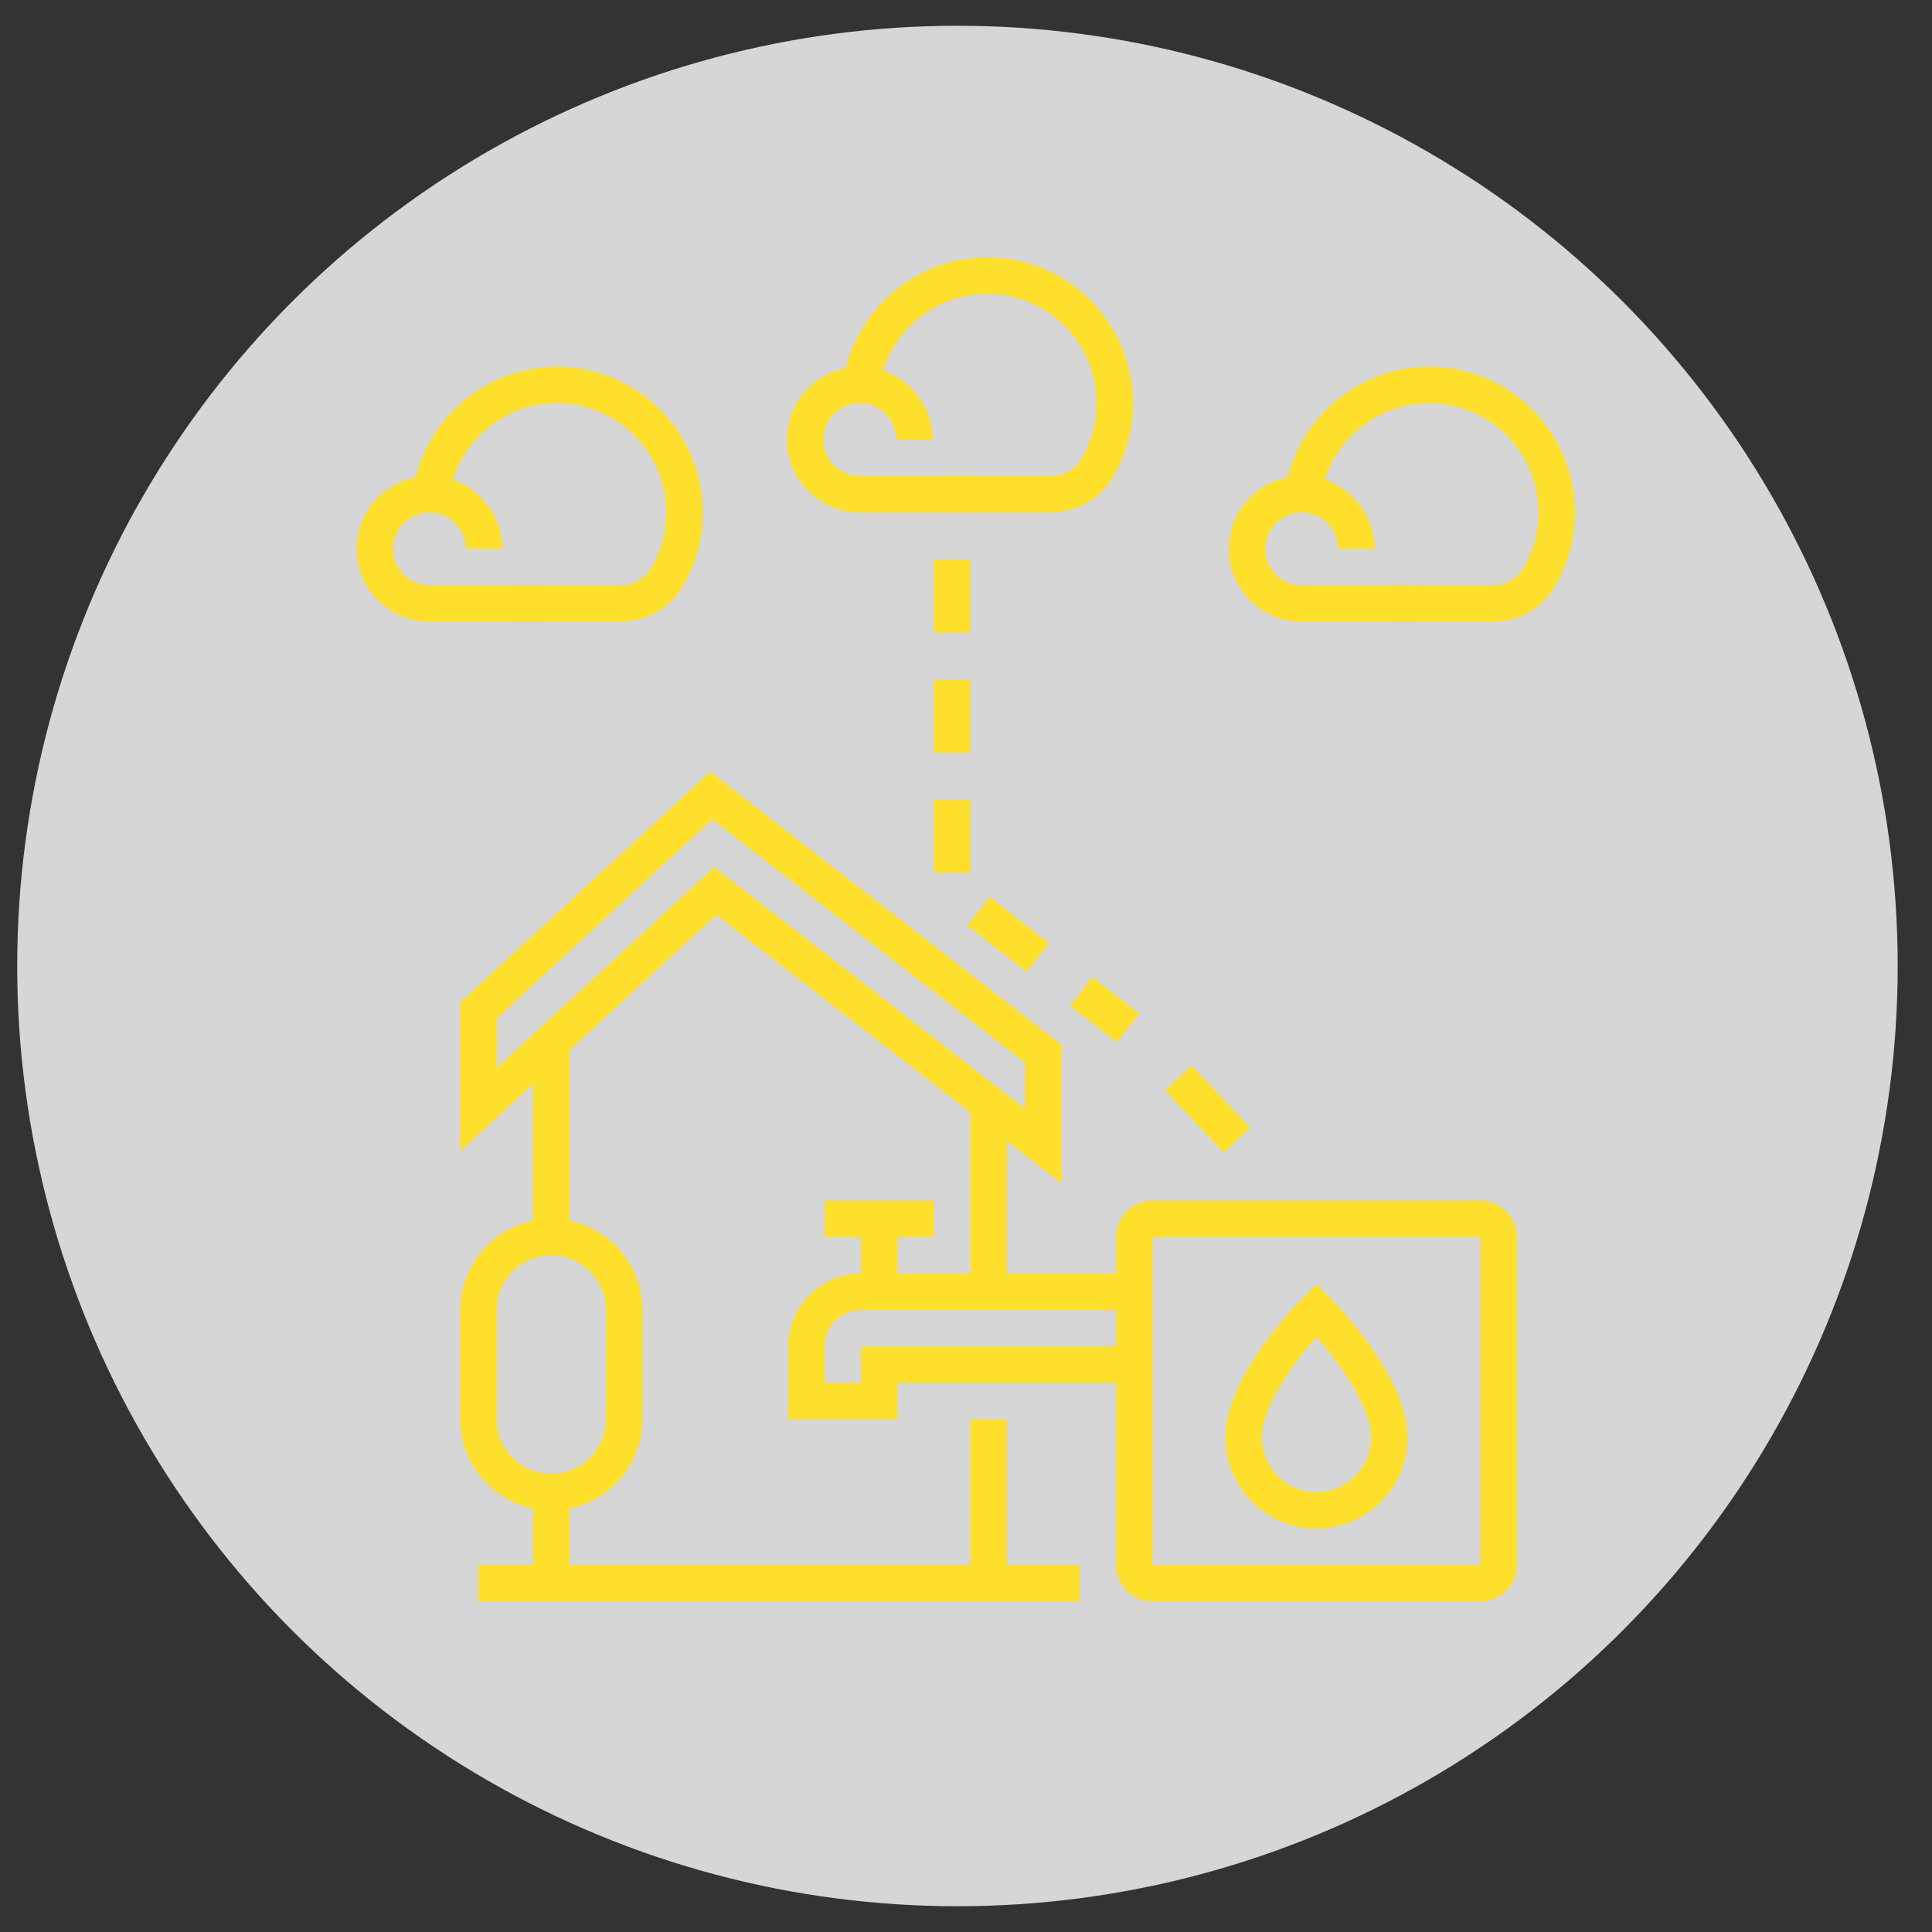 <?xml version="1.0" encoding="utf-8"?>
<!-- Generator: Adobe Illustrator 16.0.0, SVG Export Plug-In . SVG Version: 6.00 Build 0)  -->
<!DOCTYPE svg PUBLIC "-//W3C//DTD SVG 1.1//EN" "http://www.w3.org/Graphics/SVG/1.1/DTD/svg11.dtd">
<svg version="1.1" id="Calque_1" xmlns="http://www.w3.org/2000/svg" xmlns:xlink="http://www.w3.org/1999/xlink" x="0px" y="0px"
	 width="75px" height="75px" viewBox="0 0 75 75" enable-background="new 0 0 75 75" xml:space="preserve">
<rect x="0" y="0" width="75" height="75" fill="#333333" stroke="none"/>
<circle opacity="0.8" fill="#FFFFFF" cx="37.168" cy="37.5" r="36.5"/>
<g>
	<path fill="#FEDF2C" d="M51.113,59.348c-1.949,0-3.536-1.587-3.536-3.536c0-2.348,2.726-5.14,3.037-5.452l0.5-0.497l0.5,0.497
		c0.311,0.313,3.036,3.104,3.036,5.452C54.649,57.761,53.062,59.348,51.113,59.348z M51.114,51.9
		c-0.861,0.982-2.123,2.689-2.123,3.911c0,1.17,0.952,2.121,2.122,2.121s2.123-0.951,2.123-2.121
		C53.235,54.587,51.974,52.882,51.114,51.9z"/>
	<path fill="#FEDF2C" d="M57.477,62.176H44.748c-0.781,0-1.415-0.635-1.415-1.415V48.032c0-0.78,0.634-1.415,1.415-1.415h12.729
		c0.78,0,1.416,0.635,1.416,1.415v12.729C58.893,61.541,58.257,62.176,57.477,62.176z M44.748,48.032h-0.001l0.001,12.729h12.729
		V48.032H44.748z"/>
	<rect x="33.433" y="47.324" fill="#FEDF2C" width="1.414" height="2.829"/>
	<rect x="32.018" y="46.617" fill="#FEDF2C" width="4.244" height="1.415"/>
	<path fill="#FEDF2C" d="M34.847,55.104h-4.243v-2.828c0-1.562,1.27-2.828,2.83-2.828h10.607v1.413H33.433
		c-0.78,0-1.416,0.635-1.416,1.415v1.414h1.416v-1.414h10.607v1.414h-9.194V55.104z"/>
	<path fill="#FEDF2C" d="M21.409,58.64c-1.948,0-3.535-1.585-3.535-3.536V50.86c0-1.949,1.587-3.536,3.535-3.536
		c1.951,0,3.538,1.587,3.538,3.536v4.243C24.947,57.055,23.36,58.64,21.409,58.64z M21.409,48.739c-1.169,0-2.12,0.952-2.12,2.121
		v4.243c0,1.17,0.95,2.122,2.12,2.122c1.171,0,2.122-0.952,2.122-2.122V50.86C23.531,49.691,22.58,48.739,21.409,48.739z"/>
	<rect x="20.702" y="57.933" fill="#FEDF2C" width="1.416" height="3.536"/>
	<rect x="18.581" y="60.761" fill="#FEDF2C" width="23.338" height="1.415"/>
	<path fill="#FEDF2C" d="M41.212,45.941L27.815,35.521l-9.941,9.177v-5.775l9.706-8.959l13.632,10.604V45.941z M27.735,33.669
		l12.062,9.38v-1.792l-12.139-9.441l-8.369,7.726v1.925L27.735,33.669z"/>
	<rect x="20.702" y="40.47" fill="#FEDF2C" width="1.416" height="7.563"/>
	<rect x="37.675" y="42.846" fill="#FEDF2C" width="1.416" height="7.308"/>
	<rect x="37.675" y="55.104" fill="#FEDF2C" width="1.416" height="6.365"/>
	<path fill="#FEDF2C" d="M54.783,24.145H50.54c-1.56,0-2.829-1.269-2.829-2.828c0-1.562,1.269-2.829,2.829-2.829
		c1.561,0,2.829,1.268,2.829,2.829h-1.415c0-0.78-0.636-1.415-1.415-1.415c-0.779,0-1.413,0.635-1.413,1.415
		s0.634,1.415,1.413,1.415h4.244V24.145z"/>
	<path fill="#FEDF2C" d="M57.938,24.145h-3.862v-1.413h3.862c0.489,0,0.939-0.238,1.173-0.619c0.407-0.664,0.623-1.429,0.623-2.211
		c0-2.34-1.904-4.243-4.243-4.243c-2.1,0-3.905,1.564-4.202,3.638l-1.4-0.201c0.396-2.764,2.804-4.851,5.602-4.851
		c3.118,0,5.657,2.538,5.657,5.657c0,1.045-0.288,2.066-0.831,2.952C59.827,23.649,58.917,24.145,57.938,24.145z"/>
	<path fill="#FEDF2C" d="M20.925,24.145h-4.244c-1.559,0-2.829-1.269-2.829-2.828c0-1.562,1.27-2.829,2.829-2.829
		c1.56,0,2.828,1.268,2.828,2.829h-1.414c0-0.78-0.635-1.415-1.415-1.415s-1.414,0.635-1.414,1.415s0.634,1.415,1.414,1.415h4.244
		V24.145z"/>
	<path fill="#FEDF2C" d="M24.08,24.145h-3.862v-1.413h3.862c0.489,0,0.939-0.238,1.173-0.619c0.407-0.664,0.622-1.429,0.622-2.211
		c0-2.34-1.903-4.243-4.243-4.243c-2.098,0-3.904,1.564-4.2,3.638l-1.402-0.201c0.396-2.764,2.805-4.851,5.602-4.851
		c3.118,0,5.658,2.538,5.658,5.657c0,1.045-0.287,2.066-0.83,2.952C25.968,23.649,25.058,24.145,24.08,24.145z"/>
	<path fill="#FEDF2C" d="M37.628,19.901h-4.244c-1.56,0-2.829-1.269-2.829-2.829s1.269-2.828,2.829-2.828s2.829,1.268,2.829,2.828
		h-1.414c0-0.78-0.635-1.415-1.415-1.415c-0.78,0-1.414,0.635-1.414,1.415s0.634,1.414,1.414,1.414h4.244V19.901z"/>
	<path fill="#FEDF2C" d="M40.782,19.901H36.92v-1.415h3.862c0.49,0,0.939-0.236,1.173-0.618c0.408-0.662,0.623-1.428,0.623-2.211
		c0-2.34-1.903-4.242-4.243-4.242c-2.098,0-3.905,1.563-4.2,3.637l-1.402-0.2C33.129,12.086,35.538,10,38.334,10
		c3.12,0,5.658,2.537,5.658,5.657c0,1.045-0.288,2.064-0.83,2.951C42.671,19.405,41.761,19.901,40.782,19.901z"/>
	
		<rect x="45.233" y="42.335" transform="matrix(0.686 0.728 -0.728 0.686 46.055 -20.605)" fill="#FEDF2C" width="3.323" height="1.413"/>
	
		<rect x="41.776" y="38.503" transform="matrix(0.789 0.614 -0.614 0.789 33.101 -18.091)" fill="#FEDF2C" width="2.298" height="1.415"/>
	
		<rect x="37.706" y="35.584" transform="matrix(0.789 0.614 -0.614 0.789 30.524 -16.403)" fill="#FEDF2C" width="2.931" height="1.414"/>
	<rect x="36.261" y="31.06" fill="#FEDF2C" width="1.414" height="2.827"/>
	<rect x="36.261" y="26.397" fill="#FEDF2C" width="1.414" height="2.829"/>
	<rect x="36.261" y="21.736" fill="#FEDF2C" width="1.414" height="2.83"/>
</g>
</svg>
